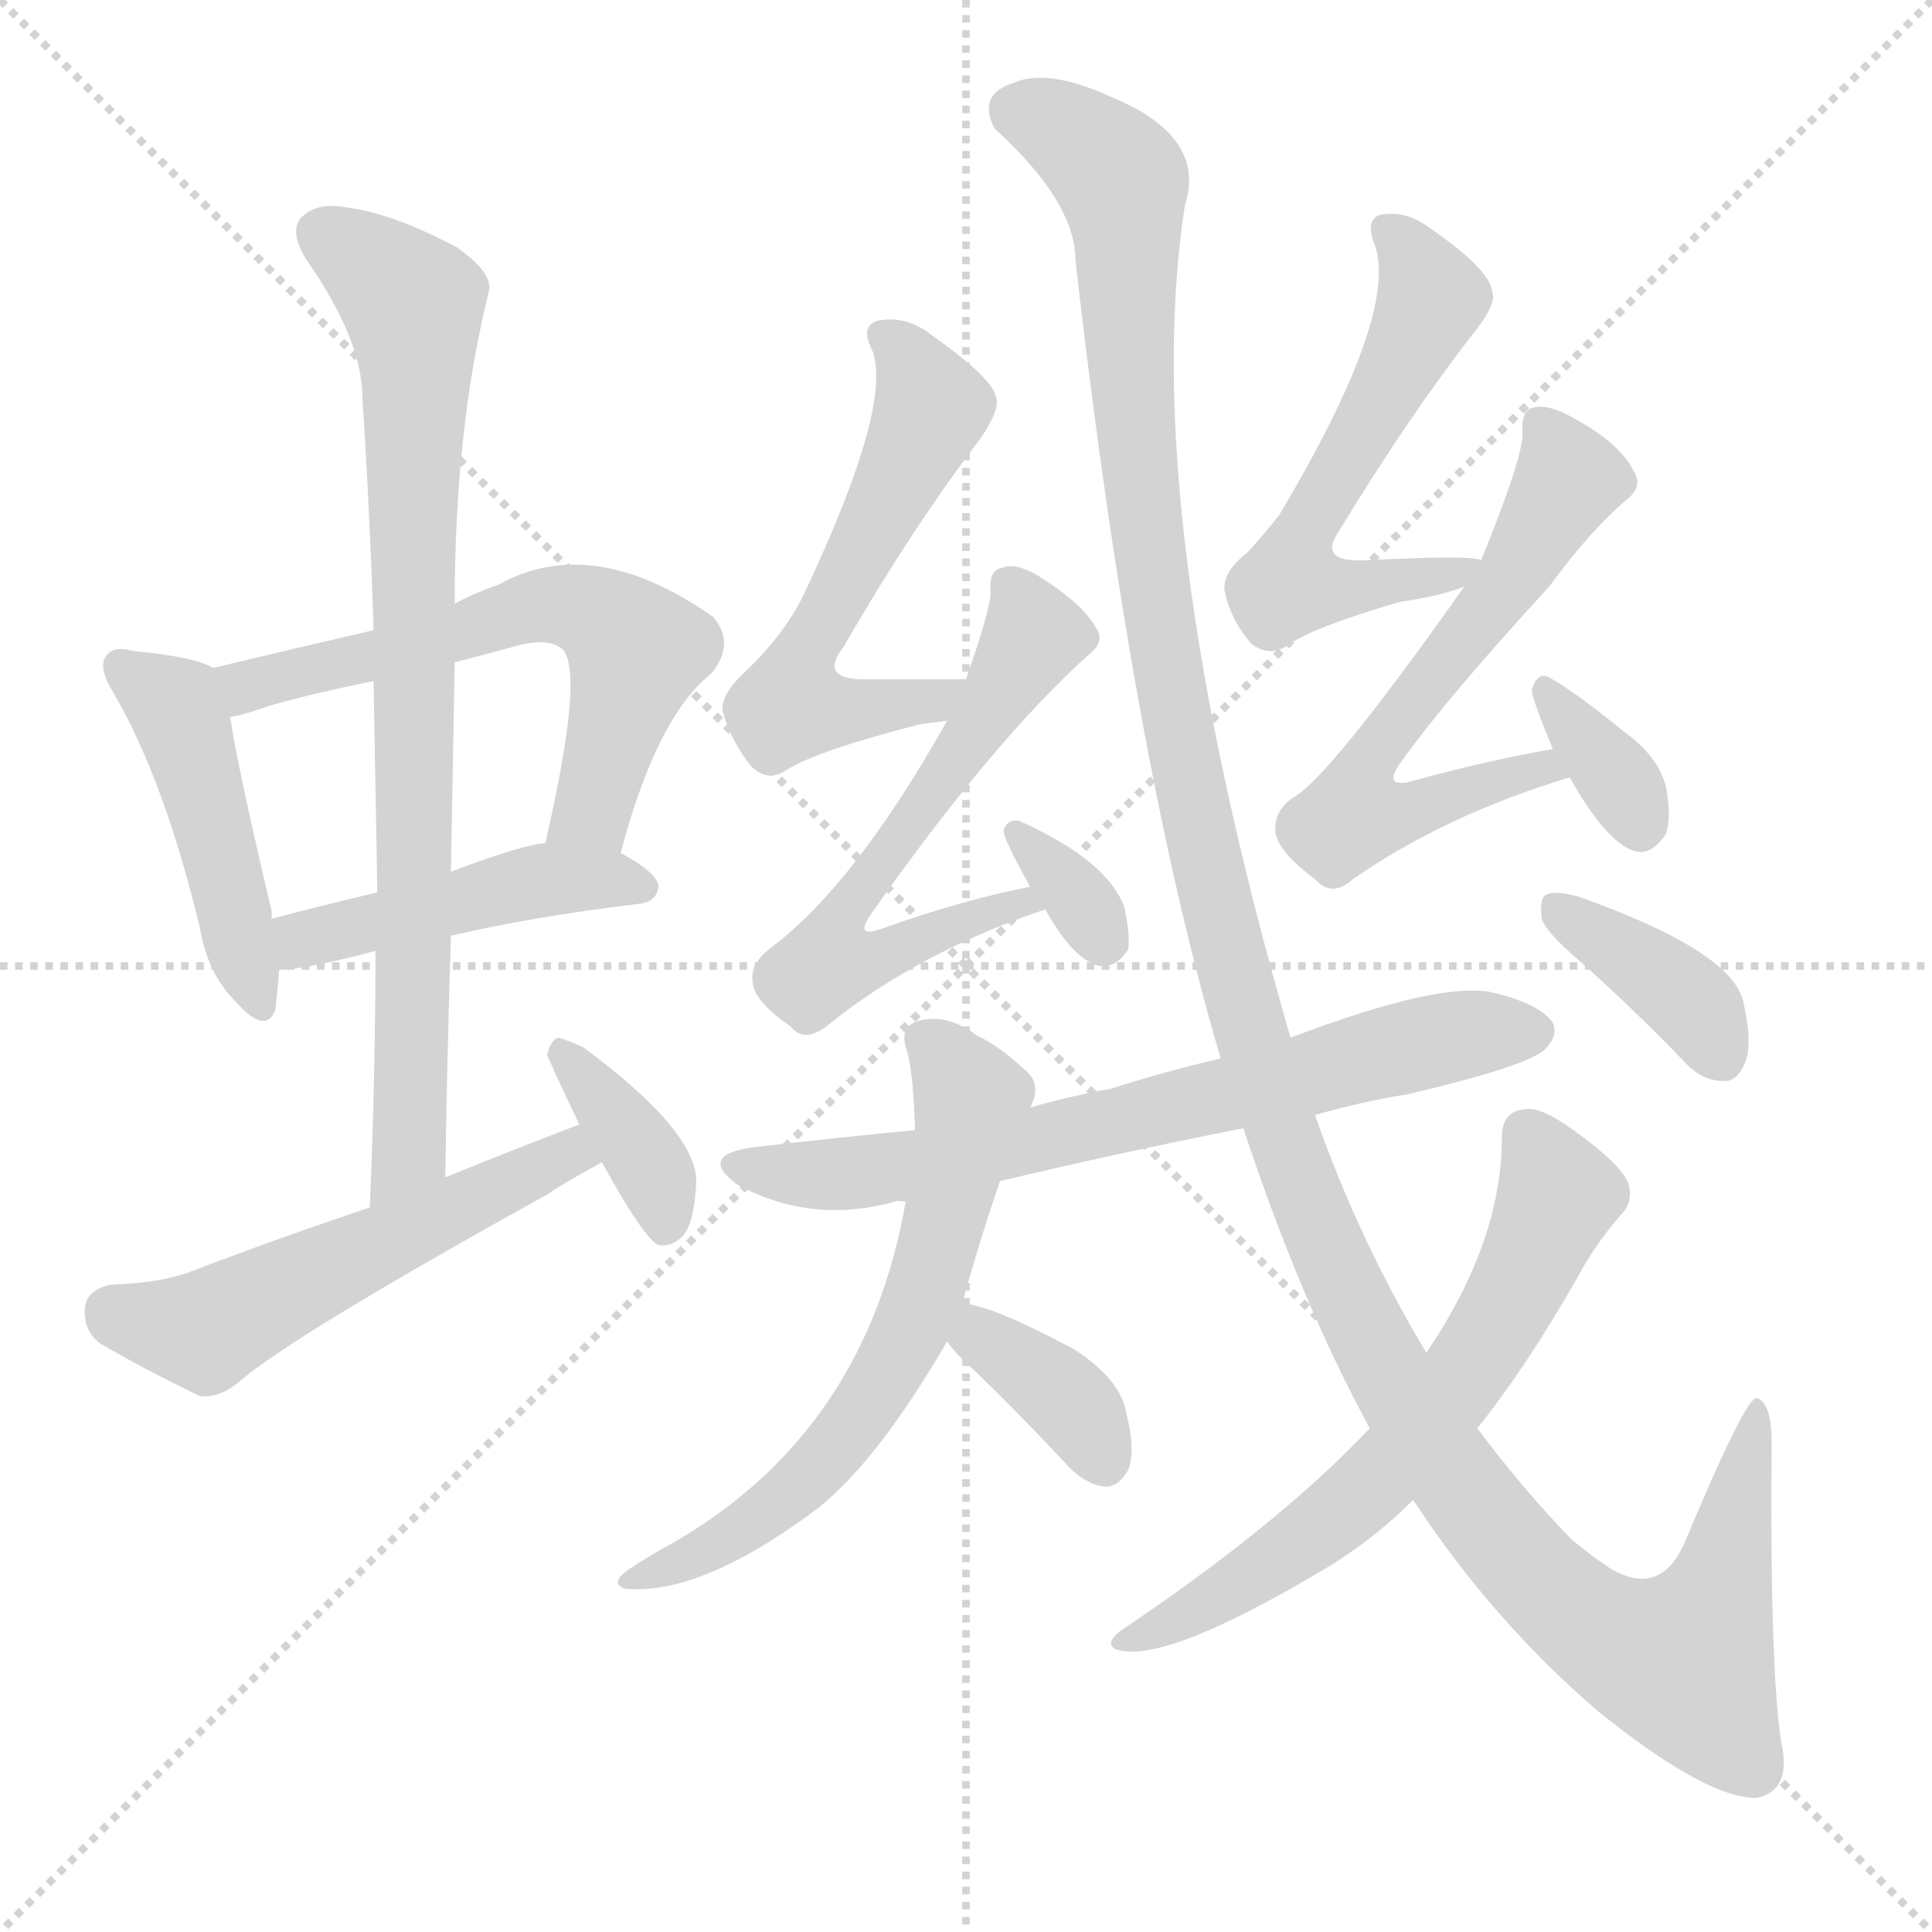 <svg version="1.1" viewBox="0 0 1024 1024" xmlns="http://www.w3.org/2000/svg">
  <g stroke="lightgray" stroke-dasharray="1,1" stroke-width="1" transform="scale(4, 4)">
    <line x1="0" y1="0" x2="256" y2="256"></line>
    <line x1="256" y1="0" x2="0" y2="256"></line>
    <line x1="128" y1="0" x2="128" y2="256"></line>
    <line x1="0" y1="128" x2="256" y2="128"></line>
  </g>
  <g transform="scale(1, -1) translate(0, -900)">
    <style type="text/css">
      
        @keyframes keyframes0 {
          from {
            stroke: blue;
            stroke-dashoffset: 452;
            stroke-width: 128;
          }
          60% {
            animation-timing-function: step-end;
            stroke: blue;
            stroke-dashoffset: 0;
            stroke-width: 128;
          }
          to {
            stroke: black;
            stroke-width: 1024;
          }
        }
        #make-me-a-hanzi-animation-0 {
          animation: keyframes0 0.618s both;
          animation-delay: 0s;
          animation-timing-function: linear;
        }
      
        @keyframes keyframes1 {
          from {
            stroke: blue;
            stroke-dashoffset: 592;
            stroke-width: 128;
          }
          66% {
            animation-timing-function: step-end;
            stroke: blue;
            stroke-dashoffset: 0;
            stroke-width: 128;
          }
          to {
            stroke: black;
            stroke-width: 1024;
          }
        }
        #make-me-a-hanzi-animation-1 {
          animation: keyframes1 0.732s both;
          animation-delay: 0.618s;
          animation-timing-function: linear;
        }
      
        @keyframes keyframes2 {
          from {
            stroke: blue;
            stroke-dashoffset: 452;
            stroke-width: 128;
          }
          60% {
            animation-timing-function: step-end;
            stroke: blue;
            stroke-dashoffset: 0;
            stroke-width: 128;
          }
          to {
            stroke: black;
            stroke-width: 1024;
          }
        }
        #make-me-a-hanzi-animation-2 {
          animation: keyframes2 0.618s both;
          animation-delay: 1.35s;
          animation-timing-function: linear;
        }
      
        @keyframes keyframes3 {
          from {
            stroke: blue;
            stroke-dashoffset: 792;
            stroke-width: 128;
          }
          72% {
            animation-timing-function: step-end;
            stroke: blue;
            stroke-dashoffset: 0;
            stroke-width: 128;
          }
          to {
            stroke: black;
            stroke-width: 1024;
          }
        }
        #make-me-a-hanzi-animation-3 {
          animation: keyframes3 0.895s both;
          animation-delay: 1.967s;
          animation-timing-function: linear;
        }
      
        @keyframes keyframes4 {
          from {
            stroke: blue;
            stroke-dashoffset: 528;
            stroke-width: 128;
          }
          63% {
            animation-timing-function: step-end;
            stroke: blue;
            stroke-dashoffset: 0;
            stroke-width: 128;
          }
          to {
            stroke: black;
            stroke-width: 1024;
          }
        }
        #make-me-a-hanzi-animation-4 {
          animation: keyframes4 0.68s both;
          animation-delay: 2.862s;
          animation-timing-function: linear;
        }
      
        @keyframes keyframes5 {
          from {
            stroke: blue;
            stroke-dashoffset: 366;
            stroke-width: 128;
          }
          54% {
            animation-timing-function: step-end;
            stroke: blue;
            stroke-dashoffset: 0;
            stroke-width: 128;
          }
          to {
            stroke: black;
            stroke-width: 1024;
          }
        }
        #make-me-a-hanzi-animation-5 {
          animation: keyframes5 0.548s both;
          animation-delay: 3.542s;
          animation-timing-function: linear;
        }
      
        @keyframes keyframes6 {
          from {
            stroke: blue;
            stroke-dashoffset: 563;
            stroke-width: 128;
          }
          65% {
            animation-timing-function: step-end;
            stroke: blue;
            stroke-dashoffset: 0;
            stroke-width: 128;
          }
          to {
            stroke: black;
            stroke-width: 1024;
          }
        }
        #make-me-a-hanzi-animation-6 {
          animation: keyframes6 0.708s both;
          animation-delay: 4.09s;
          animation-timing-function: linear;
        }
      
        @keyframes keyframes7 {
          from {
            stroke: blue;
            stroke-dashoffset: 590;
            stroke-width: 128;
          }
          66% {
            animation-timing-function: step-end;
            stroke: blue;
            stroke-dashoffset: 0;
            stroke-width: 128;
          }
          to {
            stroke: black;
            stroke-width: 1024;
          }
        }
        #make-me-a-hanzi-animation-7 {
          animation: keyframes7 0.73s both;
          animation-delay: 4.798s;
          animation-timing-function: linear;
        }
      
        @keyframes keyframes8 {
          from {
            stroke: blue;
            stroke-dashoffset: 331;
            stroke-width: 128;
          }
          52% {
            animation-timing-function: step-end;
            stroke: blue;
            stroke-dashoffset: 0;
            stroke-width: 128;
          }
          to {
            stroke: black;
            stroke-width: 1024;
          }
        }
        #make-me-a-hanzi-animation-8 {
          animation: keyframes8 0.519s both;
          animation-delay: 5.528s;
          animation-timing-function: linear;
        }
      
        @keyframes keyframes9 {
          from {
            stroke: blue;
            stroke-dashoffset: 565;
            stroke-width: 128;
          }
          65% {
            animation-timing-function: step-end;
            stroke: blue;
            stroke-dashoffset: 0;
            stroke-width: 128;
          }
          to {
            stroke: black;
            stroke-width: 1024;
          }
        }
        #make-me-a-hanzi-animation-9 {
          animation: keyframes9 0.71s both;
          animation-delay: 6.047s;
          animation-timing-function: linear;
        }
      
        @keyframes keyframes10 {
          from {
            stroke: blue;
            stroke-dashoffset: 596;
            stroke-width: 128;
          }
          66% {
            animation-timing-function: step-end;
            stroke: blue;
            stroke-dashoffset: 0;
            stroke-width: 128;
          }
          to {
            stroke: black;
            stroke-width: 1024;
          }
        }
        #make-me-a-hanzi-animation-10 {
          animation: keyframes10 0.735s both;
          animation-delay: 6.757s;
          animation-timing-function: linear;
        }
      
        @keyframes keyframes11 {
          from {
            stroke: blue;
            stroke-dashoffset: 343;
            stroke-width: 128;
          }
          53% {
            animation-timing-function: step-end;
            stroke: blue;
            stroke-dashoffset: 0;
            stroke-width: 128;
          }
          to {
            stroke: black;
            stroke-width: 1024;
          }
        }
        #make-me-a-hanzi-animation-11 {
          animation: keyframes11 0.529s both;
          animation-delay: 7.492s;
          animation-timing-function: linear;
        }
      
        @keyframes keyframes12 {
          from {
            stroke: blue;
            stroke-dashoffset: 684;
            stroke-width: 128;
          }
          69% {
            animation-timing-function: step-end;
            stroke: blue;
            stroke-dashoffset: 0;
            stroke-width: 128;
          }
          to {
            stroke: black;
            stroke-width: 1024;
          }
        }
        #make-me-a-hanzi-animation-12 {
          animation: keyframes12 0.807s both;
          animation-delay: 8.021s;
          animation-timing-function: linear;
        }
      
        @keyframes keyframes13 {
          from {
            stroke: blue;
            stroke-dashoffset: 622;
            stroke-width: 128;
          }
          67% {
            animation-timing-function: step-end;
            stroke: blue;
            stroke-dashoffset: 0;
            stroke-width: 128;
          }
          to {
            stroke: black;
            stroke-width: 1024;
          }
        }
        #make-me-a-hanzi-animation-13 {
          animation: keyframes13 0.756s both;
          animation-delay: 8.828s;
          animation-timing-function: linear;
        }
      
        @keyframes keyframes14 {
          from {
            stroke: blue;
            stroke-dashoffset: 362;
            stroke-width: 128;
          }
          54% {
            animation-timing-function: step-end;
            stroke: blue;
            stroke-dashoffset: 0;
            stroke-width: 128;
          }
          to {
            stroke: black;
            stroke-width: 1024;
          }
        }
        #make-me-a-hanzi-animation-14 {
          animation: keyframes14 0.545s both;
          animation-delay: 9.584s;
          animation-timing-function: linear;
        }
      
        @keyframes keyframes15 {
          from {
            stroke: blue;
            stroke-dashoffset: 1342;
            stroke-width: 128;
          }
          81% {
            animation-timing-function: step-end;
            stroke: blue;
            stroke-dashoffset: 0;
            stroke-width: 128;
          }
          to {
            stroke: black;
            stroke-width: 1024;
          }
        }
        #make-me-a-hanzi-animation-15 {
          animation: keyframes15 1.342s both;
          animation-delay: 10.129s;
          animation-timing-function: linear;
        }
      
        @keyframes keyframes16 {
          from {
            stroke: blue;
            stroke-dashoffset: 634;
            stroke-width: 128;
          }
          67% {
            animation-timing-function: step-end;
            stroke: blue;
            stroke-dashoffset: 0;
            stroke-width: 128;
          }
          to {
            stroke: black;
            stroke-width: 1024;
          }
        }
        #make-me-a-hanzi-animation-16 {
          animation: keyframes16 0.766s both;
          animation-delay: 11.471s;
          animation-timing-function: linear;
        }
      
        @keyframes keyframes17 {
          from {
            stroke: blue;
            stroke-dashoffset: 375;
            stroke-width: 128;
          }
          55% {
            animation-timing-function: step-end;
            stroke: blue;
            stroke-dashoffset: 0;
            stroke-width: 128;
          }
          to {
            stroke: black;
            stroke-width: 1024;
          }
        }
        #make-me-a-hanzi-animation-17 {
          animation: keyframes17 0.555s both;
          animation-delay: 12.237s;
          animation-timing-function: linear;
        }
      
    </style>
    
      <path d="M 113 546 Q 103 552 70 555 Q 60 558 56 552 Q 52 546 60 533 Q 87 487 106 408 Q 110 384 125 369 Q 141 351 146 365 Q 147 374 148 386 L 144 413 Q 144 414 144 417 Q 126 493 122 520 C 118 544 118 544 113 546 Z" fill="lightgray"></path>
    
      <path d="M 329 448 Q 348 520 377 543 Q 390 559 378 573 Q 314 618 264 590 Q 252 586 241 580 L 198 566 Q 155 556 113 546 C 84 539 93 513 122 520 Q 129 521 143 526 Q 168 533 198 539 L 241 549 Q 257 553 275 558 Q 291 562 298 556 Q 310 544 289 453 C 282 424 321 419 329 448 Z" fill="lightgray"></path>
    
      <path d="M 239 404 Q 281 414 339 421 Q 348 422 349 430 Q 349 437 329 448 L 289 453 Q 279 453 239 438 L 200 427 Q 170 420 144 413 C 115 405 118 384 148 386 Q 161 386 199 396 L 239 404 Z" fill="lightgray"></path>
    
      <path d="M 236 276 Q 237 342 239 404 L 239 438 Q 240 495 241 549 L 241 580 Q 241 673 259 745 Q 262 755 242 769 Q 208 787 184 790 Q 168 793 160 785 Q 153 778 162 763 Q 192 720 192 690 Q 196 630 198 566 L 198 539 Q 199 485 200 427 L 199 396 Q 199 330 196 260 C 195 230 236 246 236 276 Z" fill="lightgray"></path>
    
      <path d="M 307 304 Q 273 291 236 276 L 196 260 Q 148 244 101 226 Q 85 220 58 219 Q 46 216 45 207 Q 44 195 53 188 Q 75 175 106 160 Q 116 159 126 167 Q 153 191 292 268 Q 292 269 319 284 C 345 299 335 315 307 304 Z" fill="lightgray"></path>
    
      <path d="M 319 284 Q 341 244 349 240 Q 356 239 362 245 Q 368 252 369 273 Q 370 300 309 345 Q 300 349 296 350 Q 292 349 290 341 Q 290 340 307 304 L 319 284 Z" fill="lightgray"></path>
    
      <path d="M 512 540 Q 484 540 461 540 Q 433 539 447 557 Q 484 621 520 668 Q 530 683 528 689 Q 527 699 493 723 Q 480 733 465 730 Q 456 727 462 715 Q 474 687 427 587 Q 417 565 395 544 Q 382 532 383 523 Q 387 508 398 494 Q 407 485 417 492 Q 433 502 487 516 Q 494 517 502 518 C 532 522 542 540 512 540 Z" fill="lightgray"></path>
    
      <path d="M 546 430 Q 510 423 468 408 Q 452 402 462 416 Q 526 507 577 553 Q 586 560 581 567 Q 574 580 550 595 Q 538 602 531 599 Q 524 598 525 586 Q 525 577 512 540 L 502 518 Q 453 431 409 398 Q 397 389 399 379 Q 400 369 419 356 Q 426 347 438 356 Q 486 395 554 418 C 582 428 575 436 546 430 Z" fill="lightgray"></path>
    
      <path d="M 554 418 Q 569 391 583 388 Q 592 387 598 397 Q 599 404 596 419 Q 587 444 540 465 Q 534 466 532 460 Q 531 457 546 430 L 554 418 Z" fill="lightgray"></path>
    
      <path d="M 785 603 Q 782 606 723 603 Q 698 602 710 619 Q 747 680 783 726 Q 793 739 791 745 Q 790 757 758 779 Q 745 789 731 786 Q 724 783 728 772 Q 743 736 678 627 Q 671 618 661 607 Q 648 597 649 587 Q 652 572 663 559 Q 672 552 681 557 Q 694 567 742 581 Q 763 584 776 589 C 805 598 809 600 785 603 Z" fill="lightgray"></path>
    
      <path d="M 823 503 Q 789 497 752 487 Q 730 480 744 498 Q 766 529 821 589 Q 843 619 862 635 Q 871 642 866 650 Q 859 665 833 679 Q 820 686 813 684 Q 806 683 807 670 Q 807 657 785 603 L 776 589 Q 704 487 685 477 Q 675 470 676 459 Q 677 449 697 434 Q 706 424 717 434 Q 766 468 832 488 C 861 497 852 508 823 503 Z" fill="lightgray"></path>
    
      <path d="M 832 488 Q 851 454 866 449 Q 875 446 883 458 Q 886 467 883 483 Q 879 499 861 512 Q 834 534 821 541 Q 815 544 812 535 Q 811 532 823 503 L 832 488 Z" fill="lightgray"></path>
    
      <path d="M 697 309 Q 721 316 746 320 Q 810 335 819 344 Q 826 351 823 358 Q 816 368 791 374 Q 763 380 684 350 L 647 339 Q 617 332 589 323 Q 567 319 546 313 L 485 301 Q 443 297 400 292 Q 369 288 391 272 Q 430 251 474 263 Q 475 264 480 263 L 530 274 Q 593 289 659 302 L 697 309 Z" fill="lightgray"></path>
    
      <path d="M 546 313 Q 553 326 542 334 Q 529 346 518 351 Q 502 363 487 359 Q 477 356 480 345 Q 484 335 485 301 L 480 263 Q 459 142 358 83 Q 345 76 333 68 Q 323 61 331 58 Q 370 54 430 98 Q 463 122 502 189 L 510 209 Q 519 242 530 274 L 546 313 Z" fill="lightgray"></path>
    
      <path d="M 502 189 Q 506 183 515 175 Q 540 151 567 122 Q 576 113 586 112 Q 593 112 598 121 Q 602 131 597 151 Q 594 169 569 185 Q 524 209 510 209 C 485 212 485 212 502 189 Z" fill="lightgray"></path>
    
      <path d="M 749 105 Q 791 41 847 -7 Q 904 -53 931 -53 Q 950 -49 944 -23 Q 938 17 939 135 Q 939 157 931 159 Q 925 159 894 85 Q 881 52 853 69 Q 844 75 833 84 Q 806 112 783 143 L 756 183 Q 720 243 697 309 L 684 350 Q 603 630 628 791 Q 640 828 588 849 Q 555 864 537 856 Q 518 850 527 832 Q 570 793 570 762 Q 600 498 647 339 L 659 302 Q 689 211 726 143 L 749 105 Z" fill="lightgray"></path>
    
      <path d="M 726 143 Q 678 92 593 35 Q 586 29 591 26 Q 615 17 698 66 Q 726 82 749 105 L 783 143 Q 808 174 835 221 Q 845 240 859 256 Q 866 263 863 273 Q 859 283 834 301 Q 816 314 808 312 Q 796 311 796 297 Q 796 242 756 183 L 726 143 Z" fill="lightgray"></path>
    
      <path d="M 838 390 Q 865 366 893 337 Q 902 327 914 327 Q 921 327 925 337 Q 929 347 924 369 Q 918 396 836 425 Q 824 428 820 426 Q 816 425 817 414 Q 818 407 838 390 Z" fill="lightgray"></path>
    
    
      <clipPath id="make-me-a-hanzi-clip-0">
        <path d="M 113 546 Q 103 552 70 555 Q 60 558 56 552 Q 52 546 60 533 Q 87 487 106 408 Q 110 384 125 369 Q 141 351 146 365 Q 147 374 148 386 L 144 413 Q 144 414 144 417 Q 126 493 122 520 C 118 544 118 544 113 546 Z"></path>
      </clipPath>
      <path clip-path="url(#make-me-a-hanzi-clip-0)" d="M 64 547 L 96 518 L 136 370" fill="none" id="make-me-a-hanzi-animation-0" stroke-dasharray="324 648" stroke-linecap="round"></path>
    
      <clipPath id="make-me-a-hanzi-clip-1">
        <path d="M 329 448 Q 348 520 377 543 Q 390 559 378 573 Q 314 618 264 590 Q 252 586 241 580 L 198 566 Q 155 556 113 546 C 84 539 93 513 122 520 Q 129 521 143 526 Q 168 533 198 539 L 241 549 Q 257 553 275 558 Q 291 562 298 556 Q 310 544 289 453 C 282 424 321 419 329 448 Z"></path>
      </clipPath>
      <path clip-path="url(#make-me-a-hanzi-clip-1)" d="M 121 542 L 133 536 L 288 579 L 319 573 L 337 553 L 311 468 L 297 464" fill="none" id="make-me-a-hanzi-animation-1" stroke-dasharray="464 928" stroke-linecap="round"></path>
    
      <clipPath id="make-me-a-hanzi-clip-2">
        <path d="M 239 404 Q 281 414 339 421 Q 348 422 349 430 Q 349 437 329 448 L 289 453 Q 279 453 239 438 L 200 427 Q 170 420 144 413 C 115 405 118 384 148 386 Q 161 386 199 396 L 239 404 Z"></path>
      </clipPath>
      <path clip-path="url(#make-me-a-hanzi-clip-2)" d="M 151 393 L 168 404 L 288 434 L 340 430" fill="none" id="make-me-a-hanzi-animation-2" stroke-dasharray="324 648" stroke-linecap="round"></path>
    
      <clipPath id="make-me-a-hanzi-clip-3">
        <path d="M 236 276 Q 237 342 239 404 L 239 438 Q 240 495 241 549 L 241 580 Q 241 673 259 745 Q 262 755 242 769 Q 208 787 184 790 Q 168 793 160 785 Q 153 778 162 763 Q 192 720 192 690 Q 196 630 198 566 L 198 539 Q 199 485 200 427 L 199 396 Q 199 330 196 260 C 195 230 236 246 236 276 Z"></path>
      </clipPath>
      <path clip-path="url(#make-me-a-hanzi-clip-3)" d="M 171 776 L 196 761 L 220 732 L 217 289 L 201 268" fill="none" id="make-me-a-hanzi-animation-3" stroke-dasharray="664 1328" stroke-linecap="round"></path>
    
      <clipPath id="make-me-a-hanzi-clip-4">
        <path d="M 307 304 Q 273 291 236 276 L 196 260 Q 148 244 101 226 Q 85 220 58 219 Q 46 216 45 207 Q 44 195 53 188 Q 75 175 106 160 Q 116 159 126 167 Q 153 191 292 268 Q 292 269 319 284 C 345 299 335 315 307 304 Z"></path>
      </clipPath>
      <path clip-path="url(#make-me-a-hanzi-clip-4)" d="M 59 205 L 109 195 L 275 273 L 301 287 L 303 295" fill="none" id="make-me-a-hanzi-animation-4" stroke-dasharray="400 800" stroke-linecap="round"></path>
    
      <clipPath id="make-me-a-hanzi-clip-5">
        <path d="M 319 284 Q 341 244 349 240 Q 356 239 362 245 Q 368 252 369 273 Q 370 300 309 345 Q 300 349 296 350 Q 292 349 290 341 Q 290 340 307 304 L 319 284 Z"></path>
      </clipPath>
      <path clip-path="url(#make-me-a-hanzi-clip-5)" d="M 298 342 L 335 298 L 348 275 L 353 249" fill="none" id="make-me-a-hanzi-animation-5" stroke-dasharray="238 476" stroke-linecap="round"></path>
    
      <clipPath id="make-me-a-hanzi-clip-6">
        <path d="M 512 540 Q 484 540 461 540 Q 433 539 447 557 Q 484 621 520 668 Q 530 683 528 689 Q 527 699 493 723 Q 480 733 465 730 Q 456 727 462 715 Q 474 687 427 587 Q 417 565 395 544 Q 382 532 383 523 Q 387 508 398 494 Q 407 485 417 492 Q 433 502 487 516 Q 494 517 502 518 C 532 522 542 540 512 540 Z"></path>
      </clipPath>
      <path clip-path="url(#make-me-a-hanzi-clip-6)" d="M 472 721 L 488 700 L 493 680 L 424 548 L 419 526 L 474 524 L 505 536" fill="none" id="make-me-a-hanzi-animation-6" stroke-dasharray="435 870" stroke-linecap="round"></path>
    
      <clipPath id="make-me-a-hanzi-clip-7">
        <path d="M 546 430 Q 510 423 468 408 Q 452 402 462 416 Q 526 507 577 553 Q 586 560 581 567 Q 574 580 550 595 Q 538 602 531 599 Q 524 598 525 586 Q 525 577 512 540 L 502 518 Q 453 431 409 398 Q 397 389 399 379 Q 400 369 419 356 Q 426 347 438 356 Q 486 395 554 418 C 582 428 575 436 546 430 Z"></path>
      </clipPath>
      <path clip-path="url(#make-me-a-hanzi-clip-7)" d="M 536 589 L 548 563 L 508 498 L 449 420 L 445 394 L 472 394 L 517 415 L 545 420" fill="none" id="make-me-a-hanzi-animation-7" stroke-dasharray="462 924" stroke-linecap="round"></path>
    
      <clipPath id="make-me-a-hanzi-clip-8">
        <path d="M 554 418 Q 569 391 583 388 Q 592 387 598 397 Q 599 404 596 419 Q 587 444 540 465 Q 534 466 532 460 Q 531 457 546 430 L 554 418 Z"></path>
      </clipPath>
      <path clip-path="url(#make-me-a-hanzi-clip-8)" d="M 538 459 L 586 402" fill="none" id="make-me-a-hanzi-animation-8" stroke-dasharray="203 406" stroke-linecap="round"></path>
    
      <clipPath id="make-me-a-hanzi-clip-9">
        <path d="M 785 603 Q 782 606 723 603 Q 698 602 710 619 Q 747 680 783 726 Q 793 739 791 745 Q 790 757 758 779 Q 745 789 731 786 Q 724 783 728 772 Q 743 736 678 627 Q 671 618 661 607 Q 648 597 649 587 Q 652 572 663 559 Q 672 552 681 557 Q 694 567 742 581 Q 763 584 776 589 C 805 598 809 600 785 603 Z"></path>
      </clipPath>
      <path clip-path="url(#make-me-a-hanzi-clip-9)" d="M 738 777 L 759 742 L 696 631 L 684 591 L 730 590 L 782 600" fill="none" id="make-me-a-hanzi-animation-9" stroke-dasharray="437 874" stroke-linecap="round"></path>
    
      <clipPath id="make-me-a-hanzi-clip-10">
        <path d="M 823 503 Q 789 497 752 487 Q 730 480 744 498 Q 766 529 821 589 Q 843 619 862 635 Q 871 642 866 650 Q 859 665 833 679 Q 820 686 813 684 Q 806 683 807 670 Q 807 657 785 603 L 776 589 Q 704 487 685 477 Q 675 470 676 459 Q 677 449 697 434 Q 706 424 717 434 Q 766 468 832 488 C 861 497 852 508 823 503 Z"></path>
      </clipPath>
      <path clip-path="url(#make-me-a-hanzi-clip-10)" d="M 817 674 L 831 646 L 802 593 L 732 508 L 725 474 L 740 470 L 817 493 L 823 488" fill="none" id="make-me-a-hanzi-animation-10" stroke-dasharray="468 936" stroke-linecap="round"></path>
    
      <clipPath id="make-me-a-hanzi-clip-11">
        <path d="M 832 488 Q 851 454 866 449 Q 875 446 883 458 Q 886 467 883 483 Q 879 499 861 512 Q 834 534 821 541 Q 815 544 812 535 Q 811 532 823 503 L 832 488 Z"></path>
      </clipPath>
      <path clip-path="url(#make-me-a-hanzi-clip-11)" d="M 819 534 L 859 486 L 869 464" fill="none" id="make-me-a-hanzi-animation-11" stroke-dasharray="215 430" stroke-linecap="round"></path>
    
      <clipPath id="make-me-a-hanzi-clip-12">
        <path d="M 697 309 Q 721 316 746 320 Q 810 335 819 344 Q 826 351 823 358 Q 816 368 791 374 Q 763 380 684 350 L 647 339 Q 617 332 589 323 Q 567 319 546 313 L 485 301 Q 443 297 400 292 Q 369 288 391 272 Q 430 251 474 263 Q 475 264 480 263 L 530 274 Q 593 289 659 302 L 697 309 Z"></path>
      </clipPath>
      <path clip-path="url(#make-me-a-hanzi-clip-12)" d="M 393 283 L 427 277 L 482 282 L 777 352 L 812 353" fill="none" id="make-me-a-hanzi-animation-12" stroke-dasharray="556 1112" stroke-linecap="round"></path>
    
      <clipPath id="make-me-a-hanzi-clip-13">
        <path d="M 546 313 Q 553 326 542 334 Q 529 346 518 351 Q 502 363 487 359 Q 477 356 480 345 Q 484 335 485 301 L 480 263 Q 459 142 358 83 Q 345 76 333 68 Q 323 61 331 58 Q 370 54 430 98 Q 463 122 502 189 L 510 209 Q 519 242 530 274 L 546 313 Z"></path>
      </clipPath>
      <path clip-path="url(#make-me-a-hanzi-clip-13)" d="M 493 347 L 515 317 L 492 221 L 473 175 L 414 104 L 337 62" fill="none" id="make-me-a-hanzi-animation-13" stroke-dasharray="494 988" stroke-linecap="round"></path>
    
      <clipPath id="make-me-a-hanzi-clip-14">
        <path d="M 502 189 Q 506 183 515 175 Q 540 151 567 122 Q 576 113 586 112 Q 593 112 598 121 Q 602 131 597 151 Q 594 169 569 185 Q 524 209 510 209 C 485 212 485 212 502 189 Z"></path>
      </clipPath>
      <path clip-path="url(#make-me-a-hanzi-clip-14)" d="M 513 202 L 570 154 L 585 126" fill="none" id="make-me-a-hanzi-animation-14" stroke-dasharray="234 468" stroke-linecap="round"></path>
    
      <clipPath id="make-me-a-hanzi-clip-15">
        <path d="M 749 105 Q 791 41 847 -7 Q 904 -53 931 -53 Q 950 -49 944 -23 Q 938 17 939 135 Q 939 157 931 159 Q 925 159 894 85 Q 881 52 853 69 Q 844 75 833 84 Q 806 112 783 143 L 756 183 Q 720 243 697 309 L 684 350 Q 603 630 628 791 Q 640 828 588 849 Q 555 864 537 856 Q 518 850 527 832 Q 570 793 570 762 Q 600 498 647 339 L 659 302 Q 689 211 726 143 L 749 105 Z"></path>
      </clipPath>
      <path clip-path="url(#make-me-a-hanzi-clip-15)" d="M 539 841 L 560 834 L 595 804 L 602 661 L 627 497 L 679 300 L 729 184 L 810 68 L 841 40 L 883 20 L 894 23 L 907 44 L 933 154" fill="none" id="make-me-a-hanzi-animation-15" stroke-dasharray="1214 2428" stroke-linecap="round"></path>
    
      <clipPath id="make-me-a-hanzi-clip-16">
        <path d="M 726 143 Q 678 92 593 35 Q 586 29 591 26 Q 615 17 698 66 Q 726 82 749 105 L 783 143 Q 808 174 835 221 Q 845 240 859 256 Q 866 263 863 273 Q 859 283 834 301 Q 816 314 808 312 Q 796 311 796 297 Q 796 242 756 183 L 726 143 Z"></path>
      </clipPath>
      <path clip-path="url(#make-me-a-hanzi-clip-16)" d="M 808 299 L 826 267 L 793 197 L 762 153 L 721 108 L 680 75 L 632 45 L 595 30" fill="none" id="make-me-a-hanzi-animation-16" stroke-dasharray="506 1012" stroke-linecap="round"></path>
    
      <clipPath id="make-me-a-hanzi-clip-17">
        <path d="M 838 390 Q 865 366 893 337 Q 902 327 914 327 Q 921 327 925 337 Q 929 347 924 369 Q 918 396 836 425 Q 824 428 820 426 Q 816 425 817 414 Q 818 407 838 390 Z"></path>
      </clipPath>
      <path clip-path="url(#make-me-a-hanzi-clip-17)" d="M 824 419 L 894 370 L 911 341" fill="none" id="make-me-a-hanzi-animation-17" stroke-dasharray="247 494" stroke-linecap="round"></path>
    
  </g>
</svg>